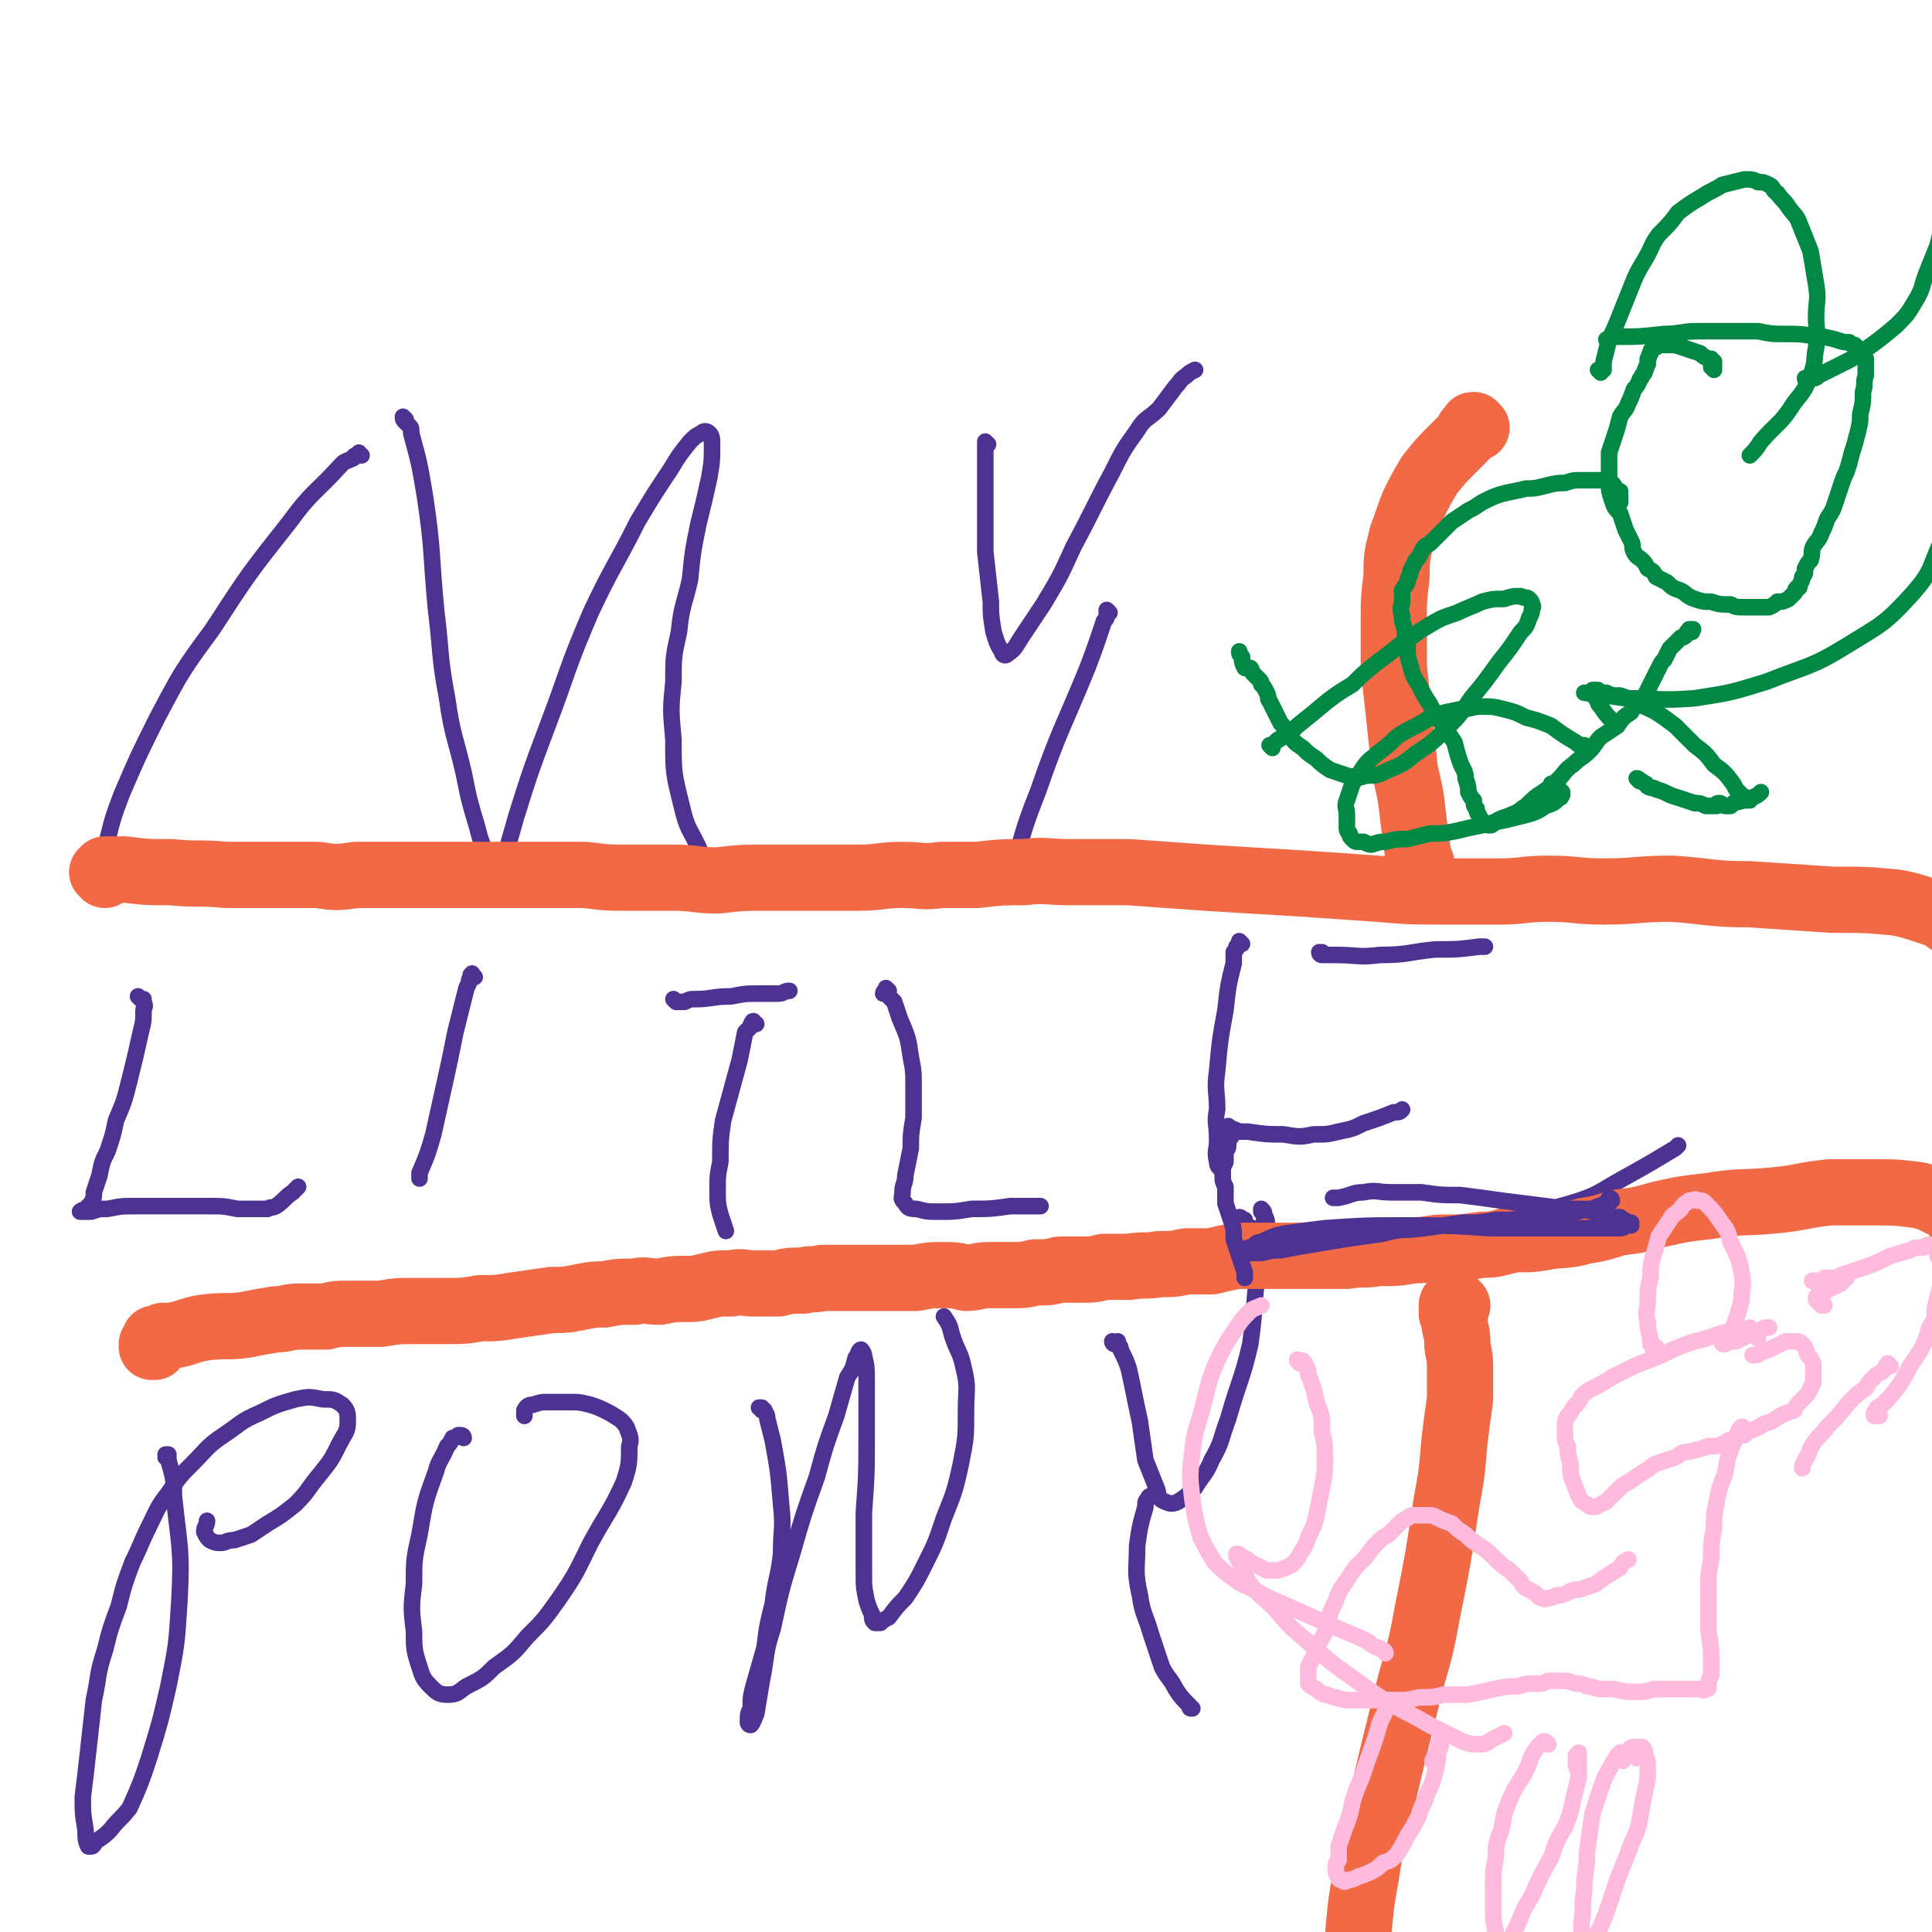 <svg viewBox='0 0 700 700' version='1.1' xmlns='http://www.w3.org/2000/svg' xmlns:xlink='http://www.w3.org/1999/xlink'><g fill='none' stroke='#4D3292' stroke-width='6' stroke-linecap='round' stroke-linejoin='round'><path d='M131,165c0,0 -1,0 -1,-1 0,0 0,1 -1,1 0,0 -1,0 -1,1 -2,1 -3,1 -4,2 -10,11 -11,10 -19,21 -15,19 -15,19 -28,39 -11,15 -11,15 -20,32 -7,14 -7,14 -13,28 -3,8 -3,8 -5,16 -2,8 -1,8 -2,16 '/><path d='M147,152c0,0 -1,-1 -1,-1 0,1 0,1 1,2 0,0 0,0 1,1 1,1 1,1 1,3 3,11 3,11 5,23 3,20 2,20 4,41 2,16 1,16 4,32 2,14 3,14 6,27 2,10 2,10 5,20 1,4 1,4 3,9 1,2 1,2 3,4 0,1 1,2 2,1 1,-1 1,-2 2,-4 2,-7 2,-7 4,-14 5,-16 5,-16 11,-32 8,-21 7,-21 16,-42 8,-17 9,-17 17,-33 6,-10 6,-10 12,-19 3,-5 3,-5 7,-10 2,-2 2,-2 4,-3 1,-1 2,-1 3,0 1,1 1,2 1,4 0,6 0,6 -1,12 -2,9 -2,9 -4,17 -2,10 -2,10 -3,20 -2,9 -3,9 -4,19 -2,9 -2,9 -2,18 -1,10 -1,10 0,21 0,12 0,12 3,24 2,9 3,8 7,17 0,1 0,0 0,1 '/><path d='M358,161c0,0 -1,-1 -1,-1 0,1 0,1 0,2 0,2 0,2 0,3 0,5 0,5 0,11 0,12 0,12 0,24 1,9 1,9 2,18 0,5 0,5 1,11 1,3 1,4 3,7 0,1 1,2 2,1 3,-2 3,-3 5,-6 4,-6 4,-6 8,-12 6,-10 6,-10 11,-21 7,-13 7,-14 14,-27 4,-8 4,-8 9,-15 3,-5 4,-4 8,-8 3,-4 3,-4 6,-8 2,-2 1,-2 4,-4 1,-1 1,-1 3,-2 '/><path d='M402,222c0,0 -1,-1 -1,-1 0,0 0,1 0,1 0,2 0,2 -1,3 -3,9 -3,9 -6,17 -9,22 -10,22 -18,45 -6,15 -5,15 -10,30 '/><path d='M51,362c0,0 -1,-1 -1,-1 0,0 1,1 1,1 0,0 1,0 1,0 0,1 0,1 0,1 1,2 0,2 0,3 0,4 0,4 -1,8 -2,9 -2,9 -4,17 -2,8 -2,8 -5,15 -1,5 -1,5 -3,11 -2,4 -2,4 -3,9 -1,3 -1,3 -2,6 0,2 0,2 -1,4 -1,1 -1,1 -2,2 -1,1 -1,0 -2,1 0,0 0,0 0,0 1,0 1,0 2,0 1,0 1,0 2,0 3,-1 3,-1 6,-1 5,-1 5,-1 10,-1 7,0 7,0 14,0 7,0 7,0 13,0 5,0 5,0 10,1 3,0 3,0 7,0 2,0 2,0 4,0 1,-1 1,0 3,-1 3,-2 3,-3 6,-5 1,-1 1,-1 2,-2 '/><path d='M172,354c-1,0 -1,-2 -1,-1 -1,0 0,1 -1,2 0,1 0,1 -1,3 -2,8 -2,8 -4,16 -2,10 -2,10 -4,19 -2,9 -2,9 -4,18 -2,7 -2,7 -5,14 0,1 0,1 0,2 '/><path d='M245,363c0,0 -1,-1 -1,-1 0,0 1,1 1,1 1,0 1,0 1,0 1,0 1,0 2,0 2,-1 2,-1 4,-1 6,0 6,-1 13,-1 5,-1 5,-1 11,-1 3,0 3,0 6,0 2,0 2,-1 4,-1 '/><path d='M274,371c-1,0 -1,-1 -1,-1 -1,0 0,1 0,1 -1,0 -1,0 -1,1 -1,1 -1,1 -2,2 -1,5 -1,5 -2,10 -3,11 -3,11 -6,22 -1,7 -1,7 -1,15 -1,5 -1,5 -1,10 0,5 0,5 1,9 1,3 1,3 2,6 '/><path d='M322,359c0,0 -1,-1 -1,-1 0,0 0,0 0,1 0,0 0,0 0,0 0,0 -1,0 -1,1 0,0 1,0 1,0 1,0 1,1 1,1 1,1 1,1 2,2 1,3 1,3 2,6 3,7 3,7 4,14 1,5 1,5 1,11 0,5 0,5 0,11 -1,6 -1,6 -1,11 -1,5 -1,5 -2,10 0,3 -1,3 -1,6 0,2 -1,2 1,4 1,2 2,2 4,2 4,1 4,1 8,1 6,0 6,0 12,-1 7,0 7,0 14,-1 5,0 5,0 11,0 '/><path d='M450,342c0,0 -1,-1 -1,-1 0,0 0,0 0,1 0,1 -1,1 -1,1 0,1 0,1 -1,2 0,2 0,2 0,4 -2,8 -2,8 -3,17 -2,11 -2,11 -3,22 -1,7 0,7 0,14 -1,5 0,5 0,11 0,4 -1,4 0,8 0,2 1,2 2,3 '/><path d='M479,346c0,0 -1,0 -1,-1 0,0 1,1 1,1 0,0 0,-1 0,-1 0,0 0,0 0,0 0,0 0,1 0,1 1,0 1,0 2,0 2,0 2,0 3,0 8,0 8,1 16,0 10,0 10,-1 20,-2 8,0 8,0 16,-1 1,0 1,0 2,0 '/><path d='M446,409c0,0 -1,-1 -1,-1 1,1 2,1 4,2 2,0 2,0 3,0 7,1 7,1 13,1 6,1 6,1 11,0 5,0 5,0 9,-1 5,-1 5,-1 9,-3 6,-2 6,-2 11,-4 2,0 2,0 3,-1 '/><path d='M450,442c0,0 -1,-1 -1,-1 0,0 1,0 1,1 0,0 0,0 1,0 0,1 0,1 1,2 0,0 0,1 2,1 1,1 1,1 3,2 9,1 9,2 18,2 16,0 16,0 31,-2 17,-2 17,-2 34,-5 15,-2 15,-2 29,-6 10,-3 10,-4 19,-9 9,-5 9,-5 19,-11 0,0 0,0 1,-1 '/><path d='M61,529c0,0 0,-1 -1,-1 0,0 1,0 1,0 0,0 0,0 0,0 -1,-1 -1,-1 -1,-1 0,0 1,0 1,0 0,1 0,1 0,2 2,7 2,7 2,13 2,19 3,19 2,38 -1,16 -1,16 -4,31 -3,13 -3,13 -7,26 -3,9 -3,9 -7,18 -3,4 -4,4 -7,8 -2,2 -2,2 -5,4 -1,1 -1,2 -2,2 0,0 0,0 -1,0 -1,-2 -1,-3 -1,-6 -1,-6 -1,-6 -1,-12 1,-8 1,-8 2,-17 1,-9 1,-9 2,-18 2,-9 1,-9 4,-18 2,-8 2,-8 5,-16 2,-8 2,-8 5,-16 3,-6 3,-7 6,-13 3,-6 3,-7 7,-12 4,-6 4,-6 9,-11 5,-5 5,-6 11,-10 6,-4 6,-5 13,-8 6,-3 6,-3 13,-5 5,-1 5,-1 10,0 4,0 4,0 7,2 2,2 2,3 2,6 0,4 -1,4 -3,8 -3,6 -3,6 -7,11 -5,6 -4,6 -9,11 -5,4 -5,4 -10,7 -3,2 -3,2 -6,4 -3,1 -3,1 -6,2 -3,0 -3,1 -5,1 -2,0 -2,0 -4,-1 -1,-1 -1,-1 -2,-3 0,-2 1,-2 1,-4 '/><path d='M168,521c0,0 0,-1 -1,-1 0,0 -1,0 -1,0 -1,1 -1,1 -2,1 -1,2 -1,2 -2,3 -2,5 -3,5 -4,9 -4,11 -4,11 -6,23 -2,9 -2,9 -2,18 -1,8 -1,9 0,17 0,6 0,7 2,13 1,3 1,4 4,7 2,2 3,3 6,3 4,0 4,-1 7,-3 6,-3 6,-3 10,-7 7,-5 7,-5 12,-11 6,-6 6,-6 11,-13 7,-10 7,-11 12,-21 6,-11 7,-11 12,-22 2,-6 2,-7 2,-13 1,-3 0,-4 -1,-7 -2,-3 -3,-3 -6,-5 -4,-2 -4,-2 -7,-3 -4,-1 -4,-1 -8,-1 -3,0 -3,0 -7,0 -3,0 -3,0 -6,1 -1,0 -2,0 -3,2 0,0 0,1 0,2 '/><path d='M276,511c0,0 0,-1 -1,-1 0,0 0,0 0,0 0,0 0,0 0,0 0,0 1,0 1,0 0,1 0,1 1,1 0,1 1,1 1,3 1,4 1,4 2,8 2,11 2,11 3,23 1,9 0,9 0,18 -1,9 -2,9 -3,18 -2,8 -2,8 -3,16 -2,7 -2,7 -4,14 -1,4 -1,4 -1,8 -1,2 -1,2 -1,5 0,0 0,1 1,1 1,-1 1,-2 2,-4 1,-6 1,-6 2,-12 2,-10 1,-10 4,-19 3,-14 3,-14 7,-27 4,-14 4,-14 9,-28 3,-11 3,-11 7,-22 2,-7 2,-7 4,-14 2,-3 2,-3 3,-7 1,-1 1,-3 2,-3 0,0 1,1 1,2 1,4 1,5 1,9 0,10 0,10 0,20 0,14 0,14 -1,28 0,11 0,11 0,22 0,5 0,5 1,10 1,3 1,3 2,5 0,2 0,2 1,3 1,0 1,0 2,0 1,-1 1,-1 3,-2 3,-4 3,-4 6,-7 4,-6 4,-6 7,-12 4,-8 4,-8 7,-17 4,-10 4,-10 6,-19 2,-10 2,-10 2,-20 0,-8 1,-8 -1,-16 -1,-5 -2,-5 -4,-11 -1,-4 -1,-4 -3,-7 '/><path d='M404,487c0,0 -1,0 -1,-1 0,0 0,1 1,1 0,0 0,0 0,0 1,-1 1,-1 1,-1 0,0 0,0 0,1 1,1 1,1 1,2 2,4 2,4 3,7 2,9 2,10 4,19 1,7 1,7 2,14 2,5 2,5 4,10 1,2 0,4 3,5 2,1 3,1 5,0 3,-2 3,-2 6,-5 3,-5 4,-5 6,-10 4,-7 3,-7 6,-15 4,-14 5,-14 8,-27 2,-14 1,-14 3,-28 1,-6 2,-6 2,-12 1,-3 0,-3 0,-6 0,-1 0,-1 -1,-2 0,-1 0,-1 0,-1 1,1 1,1 1,2 1,2 1,2 1,4 '/><path d='M419,542c0,0 0,-1 -1,-1 0,0 0,0 0,0 0,1 0,0 -1,1 0,0 -1,0 -1,1 -1,1 -1,1 -1,3 -2,7 -2,7 -3,14 0,9 -1,9 1,18 1,7 2,7 4,14 2,6 2,6 4,12 2,4 3,4 5,8 2,3 2,3 5,6 0,1 0,1 1,1 '/></g>
<g fill='none' stroke='#F26946' stroke-width='24' stroke-linecap='round' stroke-linejoin='round'><path d='M56,488c0,0 -1,0 -1,-1 0,0 0,1 0,1 0,0 0,0 0,-1 0,0 0,0 0,0 1,0 1,0 1,-1 0,0 0,0 0,0 0,0 0,0 0,0 0,-1 0,-1 0,-1 1,0 1,0 1,0 1,0 1,0 2,-1 1,0 1,0 3,0 6,-1 6,-2 12,-3 8,-1 8,0 15,-1 5,-1 5,-1 11,-2 4,0 4,-1 9,-1 5,0 5,0 9,0 4,-1 4,-1 9,-1 5,0 5,0 11,0 6,-1 6,-1 12,-1 6,0 6,0 12,0 6,0 6,0 12,-1 6,0 6,0 12,-1 7,-1 7,-1 14,-2 5,0 5,0 10,-1 5,-1 5,-1 9,-1 5,-1 5,-1 11,-1 4,-1 4,0 9,0 5,-1 5,-1 9,-1 4,0 4,0 8,-1 4,-1 4,-1 9,-1 4,-1 4,0 8,0 5,0 5,0 9,0 4,-1 4,-1 9,-1 3,-1 3,0 7,-1 3,0 3,0 7,0 4,0 4,0 7,0 5,0 5,0 10,0 5,0 5,0 10,0 5,-1 5,-1 9,-1 5,0 5,0 9,1 4,0 4,-1 8,-1 4,0 4,0 8,0 5,0 5,0 9,-1 5,0 5,0 9,-1 4,0 4,0 8,0 4,0 4,0 8,-1 5,0 5,0 9,0 6,-1 6,0 11,-1 5,0 5,0 10,-1 4,0 4,0 9,0 4,-1 4,-1 9,-2 5,0 5,0 10,0 6,0 6,0 11,0 5,0 5,0 9,0 5,0 5,0 10,0 6,-1 6,0 11,-1 7,0 7,0 13,-1 6,0 6,-1 12,-1 6,0 6,0 13,-1 6,0 6,-1 12,-2 6,0 6,0 12,-1 6,-1 6,0 13,-2 6,-1 6,-1 12,-3 8,-1 8,-1 15,-3 9,-2 9,-2 18,-3 12,-2 12,-1 23,-2 11,-1 11,-2 21,-3 8,0 8,0 15,0 9,0 9,0 17,1 4,1 4,1 8,3 2,1 2,1 4,2 1,1 1,1 2,2 0,0 0,0 0,1 1,0 1,0 1,0 '/><path d='M38,317c0,0 -1,-1 -1,-1 0,0 1,0 1,-1 0,0 0,0 0,0 1,0 1,0 1,0 1,0 1,0 1,0 1,0 1,0 2,0 1,0 1,0 3,0 8,1 8,1 17,1 10,1 10,0 20,1 9,0 9,0 18,0 7,0 7,0 15,0 7,1 7,1 14,0 7,0 7,0 14,0 7,0 7,0 13,0 6,0 6,0 13,0 7,0 7,0 15,0 7,0 7,0 15,0 7,0 7,0 13,0 8,1 8,1 16,1 8,0 8,0 16,0 8,0 8,1 16,1 9,-1 9,-1 18,-1 9,0 9,0 17,0 8,0 8,0 16,0 8,0 8,-1 16,-1 7,0 7,1 14,0 7,0 7,0 13,0 9,-1 9,-1 17,-1 8,-1 8,0 17,0 11,0 11,0 21,0 14,1 14,1 28,2 16,1 16,1 33,2 15,1 15,1 29,2 12,1 12,1 24,1 10,0 10,0 20,0 9,0 9,-1 18,-1 10,0 10,1 20,1 12,0 12,-1 25,-1 14,1 14,2 28,2 15,1 15,1 30,2 12,0 12,0 23,1 5,1 5,1 11,3 3,1 3,1 6,2 2,1 1,2 3,2 1,0 1,0 1,0 0,0 0,0 -1,-1 0,-1 0,-1 0,-1 -1,-1 -1,-1 0,-2 0,-1 0,-1 1,-2 0,0 0,0 1,-1 0,0 0,0 0,0 0,0 0,0 -1,1 '/><path d='M528,473c-1,-1 -1,-1 -1,-1 -1,0 0,0 0,0 0,0 -1,0 -1,1 0,0 0,0 0,1 0,1 0,1 0,2 1,1 1,1 1,3 0,3 1,3 1,7 0,4 1,4 1,9 0,6 0,6 0,12 -1,7 -1,7 -2,15 -1,12 -1,12 -3,23 -3,20 -3,20 -7,40 -3,17 -4,16 -8,33 -4,16 -4,16 -8,33 -3,14 -4,14 -6,28 -2,11 -2,12 -3,23 -2,9 -2,9 -3,18 0,7 -1,7 -1,14 0,5 0,5 1,11 0,3 0,3 1,7 0,1 0,1 0,2 '/><path d='M535,155c-1,-1 -1,-1 -1,-1 -1,0 0,0 -1,1 0,1 0,1 -1,1 0,1 -1,1 -1,2 -2,2 -2,2 -4,4 -5,5 -5,5 -9,10 -3,5 -3,5 -6,11 -2,5 -2,6 -4,11 -2,8 -2,8 -2,15 -1,8 -1,8 -1,16 0,8 0,8 0,17 1,9 1,9 2,18 1,10 1,9 2,19 2,9 2,8 3,17 1,8 1,8 2,15 0,1 1,1 1,2 '/></g>
<g fill='none' stroke='#4D3292' stroke-width='6' stroke-linecap='round' stroke-linejoin='round'><path d='M584,435c0,0 0,-1 -1,-1 0,0 0,1 0,2 0,0 0,0 -1,0 -1,0 -1,0 -1,1 -1,0 -1,0 -2,0 -2,1 -2,1 -4,1 -3,1 -3,1 -5,1 -4,1 -4,1 -7,1 -5,1 -5,1 -9,1 -6,1 -6,1 -12,1 -6,1 -6,1 -12,1 -7,1 -7,1 -14,2 -8,1 -8,0 -15,2 -7,1 -7,1 -14,2 -6,1 -6,1 -12,2 -6,1 -6,1 -11,2 -3,0 -3,0 -7,1 -2,0 -2,0 -4,0 -1,0 -1,0 -1,-1 -1,0 -1,0 -1,0 1,-1 1,-1 2,-1 2,-1 2,-2 4,-2 4,-2 4,-2 8,-3 7,-1 7,-1 15,-2 15,-1 15,-1 30,-1 15,0 15,0 30,1 10,0 10,0 21,0 5,0 5,0 10,0 3,0 3,0 6,0 3,0 3,0 6,0 1,0 1,0 3,0 2,0 2,0 3,-1 1,0 1,0 2,0 0,0 0,0 0,0 0,0 0,-1 0,-1 0,0 0,0 -1,0 -1,-1 -2,-1 -3,-2 -3,0 -3,0 -6,-1 -4,-1 -4,-1 -8,-2 -6,0 -6,0 -13,-1 -8,-1 -8,-1 -16,-2 -7,-1 -7,-1 -15,-2 -7,0 -7,0 -14,-1 -6,0 -6,0 -11,0 -5,0 -5,-1 -10,0 -4,0 -4,1 -9,2 -1,0 -1,0 -2,0 '/><path d='M447,410c0,0 -1,-1 -1,-1 0,0 0,1 0,2 0,0 0,0 0,1 -1,1 -1,1 -1,2 0,2 0,2 -1,3 0,2 0,2 0,4 -1,2 -1,2 -1,4 0,3 0,3 1,5 0,3 0,3 0,6 1,3 1,3 2,6 1,3 1,3 1,7 1,3 1,3 2,6 1,3 1,3 2,6 0,1 0,1 0,2 '/></g>
<g fill='none' stroke='#FFBBDD' stroke-width='6' stroke-linecap='round' stroke-linejoin='round'><path d='M637,485c0,-1 0,-1 -1,-1 0,-1 1,-1 1,-1 0,0 0,0 0,0 -1,0 -1,0 -1,0 0,-1 0,-1 -1,-1 0,0 0,0 0,0 -1,0 -1,-1 -1,-1 -1,1 -1,1 -3,1 -3,0 -3,0 -7,1 -3,1 -3,1 -6,2 -4,1 -4,1 -7,2 -5,2 -5,2 -9,4 -5,2 -5,2 -10,4 -4,2 -4,2 -8,4 -3,2 -3,2 -7,4 -2,1 -2,1 -4,3 -1,2 -1,2 -3,4 -1,2 -1,2 -2,3 -1,2 -1,2 -1,3 0,2 0,2 0,3 0,3 0,3 1,5 0,3 0,3 1,6 0,4 0,4 1,7 1,2 1,3 2,5 1,2 1,2 3,3 1,1 1,1 3,1 2,-1 2,-1 4,-2 2,-2 2,-2 4,-4 2,-2 2,-2 4,-3 3,-2 3,-2 6,-4 2,-1 2,-2 5,-3 3,-1 3,-1 6,-2 2,-1 2,-2 5,-2 4,-1 4,-1 7,-2 4,0 4,0 7,-2 3,-1 3,-1 6,-3 3,-1 4,-1 7,-3 3,-1 3,-1 6,-3 2,-1 2,-1 5,-2 1,-2 1,-2 3,-4 1,-1 1,-1 2,-2 1,-2 1,-2 2,-4 0,-1 0,-1 0,-3 0,-2 0,-2 0,-4 -1,-2 -1,-2 -2,-3 -1,-2 0,-2 -2,-4 -1,-1 -1,-1 -3,-1 -2,0 -2,0 -3,0 -2,1 -2,1 -4,2 -2,1 -2,1 -5,2 -1,1 -1,1 -3,1 '/><path d='M632,520c-1,0 -1,-1 -1,-1 0,0 0,0 1,-1 0,0 -1,0 -1,0 0,0 0,0 0,-1 0,0 1,0 0,0 0,0 0,0 -1,1 0,1 0,1 -1,2 0,1 0,1 -1,3 -2,5 -2,5 -3,11 -2,5 -2,5 -3,10 -1,5 -1,5 -1,10 -1,5 -1,5 -1,11 -1,5 -1,5 -1,11 0,6 0,6 0,13 0,5 1,5 1,11 0,4 0,4 0,7 -1,2 -1,2 -1,4 0,1 0,1 -1,1 -1,1 -1,0 -2,0 0,0 0,0 -1,0 -1,0 -1,0 -2,0 -2,0 -2,0 -3,0 -3,0 -3,0 -5,0 -3,0 -3,0 -6,0 -3,1 -3,1 -7,1 -3,0 -3,0 -7,-1 -2,0 -2,0 -5,0 -2,0 -2,-1 -5,-1 -2,-1 -2,-1 -4,-1 -3,-1 -3,-1 -5,-1 -2,0 -2,0 -5,0 -2,1 -2,1 -5,1 -3,0 -3,0 -6,1 -4,0 -4,0 -9,1 -4,1 -4,1 -9,2 -4,0 -4,0 -9,0 -4,1 -4,1 -9,1 -4,1 -4,1 -8,1 -4,0 -4,0 -8,0 -4,0 -4,0 -7,0 -4,0 -4,0 -7,-1 -2,0 -2,-1 -4,-1 -2,-1 -2,-1 -3,-2 -2,-1 -2,-1 -3,-2 0,-2 0,-2 0,-3 0,-2 0,-2 0,-3 1,-2 1,-2 2,-4 1,-3 1,-3 2,-5 2,-3 2,-3 3,-7 1,-4 1,-4 3,-8 1,-3 1,-3 3,-6 2,-3 2,-3 4,-6 2,-2 2,-2 4,-4 2,-3 2,-3 4,-5 2,-2 2,-2 4,-3 2,-2 2,-2 4,-4 1,-1 1,-1 3,-2 1,-1 1,-1 3,-1 2,0 2,0 4,0 2,0 2,0 4,1 2,1 2,1 5,2 2,2 2,2 5,4 2,2 2,2 5,4 3,2 3,2 5,4 3,3 3,3 6,5 2,2 2,2 4,4 1,2 1,2 3,3 2,1 2,1 3,2 1,1 1,1 2,1 1,1 1,0 2,0 1,0 1,0 3,-1 2,0 2,0 4,-1 2,-1 2,-1 4,-1 3,-1 3,-1 6,-2 4,-3 4,-3 9,-6 1,-2 1,-2 3,-3 '/><path d='M504,617c0,0 0,-1 -1,-1 0,0 0,1 0,1 0,1 -1,1 -1,3 -1,2 -1,2 -2,4 -2,7 -2,7 -5,15 -2,7 -3,7 -5,14 -1,5 -1,5 -3,10 -1,3 -1,3 -2,6 0,2 0,2 0,5 -1,1 -1,1 -1,3 0,2 0,2 1,3 0,1 0,1 1,1 1,1 1,1 3,0 1,0 1,0 3,-1 3,-1 3,-1 5,-2 2,-1 2,-1 4,-3 3,-1 3,-1 5,-3 2,-3 2,-3 4,-7 2,-3 2,-3 4,-7 1,-4 2,-4 3,-8 2,-4 2,-4 3,-8 1,-4 1,-4 1,-7 1,-2 1,-2 1,-4 0,-1 0,-1 0,-2 0,0 0,-1 0,0 0,0 0,0 0,1 -1,2 -1,2 -1,4 -1,2 -1,2 -2,4 '/><path d='M561,632c0,0 -1,0 -1,-1 0,0 0,0 0,0 0,0 0,0 0,0 -1,0 -1,0 -1,0 -1,1 -1,1 -2,2 -2,3 -2,3 -3,6 -3,7 -4,6 -7,13 -2,5 -2,5 -3,11 -2,5 -2,5 -2,10 -1,5 -1,5 -1,10 0,5 0,5 0,10 0,5 1,5 1,9 0,3 0,3 0,6 0,2 0,2 1,3 0,0 0,0 0,0 1,-2 1,-2 2,-4 2,-4 2,-4 4,-8 3,-6 2,-6 6,-12 3,-7 3,-7 7,-14 2,-6 2,-6 5,-11 2,-5 2,-5 3,-10 1,-4 1,-4 2,-8 0,-3 0,-3 0,-5 0,-2 0,-2 0,-3 0,-1 0,-1 0,-1 0,0 0,0 -1,1 0,1 0,1 0,2 0,2 0,2 1,4 0,1 0,1 0,2 '/><path d='M593,637c0,0 0,-1 -1,-1 0,0 0,0 -1,0 0,0 0,0 -1,0 0,-1 0,-1 -1,-1 0,0 0,0 -1,0 0,0 -1,0 -1,0 -1,1 -1,1 -1,1 -3,5 -3,5 -5,9 -2,6 -2,6 -4,12 -1,7 -1,7 -2,14 0,7 -1,7 -1,14 -1,6 0,6 -1,12 0,4 0,4 1,9 0,1 -1,2 0,3 0,1 0,0 0,0 2,-3 2,-3 4,-7 2,-4 2,-4 4,-9 2,-6 2,-6 4,-12 2,-5 2,-5 4,-10 2,-6 3,-6 4,-11 1,-6 1,-6 2,-11 1,-4 1,-4 1,-8 0,-3 0,-3 -1,-5 0,-2 0,-2 -1,-3 -1,0 -1,0 -3,0 -1,0 -1,0 -2,1 -1,1 -2,1 -2,2 0,1 0,1 0,2 '/><path d='M600,491c0,-1 0,-1 -1,-1 0,0 1,0 1,0 0,0 0,-1 0,-1 0,0 0,-1 0,-1 0,0 0,1 0,1 0,0 0,0 0,0 0,0 0,0 0,0 0,0 0,0 0,0 -1,-1 -1,-1 -1,-1 0,-1 0,-1 -1,-1 0,-4 -1,-4 -1,-8 -1,-4 0,-4 0,-8 0,-4 0,-4 1,-8 0,-4 0,-4 1,-8 1,-3 1,-3 2,-7 2,-3 2,-3 4,-6 1,-2 2,-2 4,-4 1,-2 2,-2 3,-3 2,0 2,-1 3,0 2,0 2,0 3,1 3,3 3,3 5,6 3,4 3,4 4,8 3,6 3,6 4,11 1,5 0,5 0,10 -1,4 -1,4 -2,7 -1,3 -1,3 -3,5 0,1 -1,1 -1,2 -1,0 -1,1 -1,1 0,1 0,1 1,1 2,-1 2,-1 4,-1 4,-2 4,-2 9,-4 1,-1 1,-1 3,-1 '/><path d='M661,473c0,0 0,-1 -1,-1 0,0 1,1 0,1 0,0 0,0 0,0 -1,-1 -1,-1 -1,-1 0,0 0,0 -1,-1 0,0 0,0 0,-1 0,0 0,0 1,-1 4,-2 4,-2 8,-4 1,-1 1,-1 2,-2 '/><path d='M685,495c0,0 -1,-1 -1,-1 -1,1 -1,2 -2,3 -2,1 -2,1 -3,2 -2,2 -2,2 -3,4 -3,2 -3,2 -6,5 -4,5 -4,5 -8,9 -2,3 -3,3 -5,6 -2,3 -1,3 -3,6 -1,2 -1,2 -1,3 '/><path d='M658,465c-1,-1 -2,-1 -1,-1 0,0 1,0 1,0 1,0 1,0 1,0 0,0 0,0 1,0 0,0 0,0 1,-1 0,0 0,1 1,0 1,0 1,0 3,0 1,0 1,0 2,-1 3,-1 3,-1 6,-2 6,-2 6,-2 12,-5 4,-1 3,-1 7,-2 2,-1 2,-1 5,-1 1,-1 1,-1 3,-1 1,0 1,0 2,1 0,1 0,1 0,3 1,2 1,2 1,4 0,4 0,4 0,7 -1,4 -1,4 -2,8 0,4 0,4 -2,7 -1,4 -1,4 -3,8 -2,3 -2,3 -4,6 -2,4 -2,4 -4,7 -3,4 -3,4 -6,7 -2,1 -2,1 -3,3 0,0 0,1 0,1 0,0 1,0 1,0 1,0 1,0 1,0 '/><path d='M502,599c0,0 0,-1 -1,-1 -1,-1 -1,-1 -2,-1 -2,-1 -2,-1 -3,-2 -4,-2 -4,-2 -9,-4 -9,-4 -9,-4 -18,-8 -7,-3 -7,-3 -13,-6 -5,-3 -5,-2 -9,-5 -4,-3 -4,-3 -7,-6 -3,-5 -3,-5 -5,-9 -2,-7 -2,-7 -3,-14 -1,-8 -1,-8 0,-17 1,-9 2,-9 4,-17 2,-8 2,-9 5,-16 3,-6 3,-6 7,-12 2,-3 2,-3 5,-6 1,-1 2,-1 4,-2 '/><path d='M471,494c0,-1 -1,-1 -1,-1 0,-1 0,0 1,0 0,0 0,0 0,0 1,0 1,0 1,0 1,1 1,1 1,2 1,1 1,1 1,3 2,5 2,5 3,10 2,5 2,5 2,11 1,4 1,4 1,9 0,6 0,6 -1,11 -1,5 -1,5 -2,10 -1,4 -1,4 -3,8 -1,3 -1,3 -3,6 -1,2 -1,2 -3,4 -2,1 -2,1 -5,2 -2,0 -2,0 -4,0 -2,-1 -2,-1 -4,-2 -2,-1 -2,-1 -3,-2 -2,-1 -2,-1 -3,-1 0,-1 0,-1 -1,-1 0,0 0,1 0,1 1,2 1,2 2,3 1,3 1,4 3,7 4,5 4,4 9,9 5,6 5,6 12,12 9,8 9,8 19,15 12,9 13,8 25,15 6,3 6,3 12,6 3,1 3,1 6,1 3,0 3,-1 5,-2 2,-1 2,-1 4,-2 '/></g>
<g fill='none' stroke='#008844' stroke-width='6' stroke-linecap='round' stroke-linejoin='round'><path d='M621,134c0,0 0,-1 -1,-1 0,0 1,0 1,0 0,0 0,0 0,-1 0,0 0,0 0,0 0,0 0,0 0,0 0,0 0,0 0,0 0,-1 0,-1 0,-1 -1,0 -1,0 -1,-1 -1,0 -1,0 -1,0 -2,-1 -2,-1 -3,-2 -3,-1 -3,-1 -6,-2 -3,-1 -3,-1 -5,-1 -2,0 -2,0 -4,0 -1,1 -1,1 -2,1 -1,1 -1,1 -1,2 -1,1 0,1 -1,2 0,1 0,1 0,2 -1,1 0,1 -1,2 0,1 0,1 -1,2 0,1 -1,1 -1,2 -1,2 -1,2 -2,3 -1,3 -1,3 -2,5 -1,3 -2,3 -3,5 -1,4 -1,4 -2,7 -1,3 -1,3 -2,6 0,3 0,3 0,6 0,3 0,3 0,5 0,3 0,3 1,6 1,3 1,3 3,5 1,3 1,3 2,6 1,2 1,2 2,4 1,2 0,2 1,4 1,2 2,2 3,3 1,1 1,1 2,3 2,1 2,1 3,3 2,1 2,1 4,2 2,2 2,2 5,3 2,1 2,2 5,3 3,1 3,1 6,1 3,1 3,1 7,1 2,1 2,1 5,1 2,0 2,0 5,0 2,0 2,0 4,0 2,-1 2,-1 3,-2 2,0 2,0 4,-1 1,-1 1,-1 2,-2 1,-1 0,-1 1,-2 1,0 1,0 1,-1 1,-2 1,-2 1,-3 1,-1 1,-1 1,-3 1,-2 1,-2 2,-3 1,-3 0,-3 1,-5 1,-2 2,-2 3,-5 1,-2 1,-2 2,-5 2,-3 2,-3 3,-6 1,-3 1,-3 2,-6 1,-3 1,-3 2,-5 1,-3 1,-3 2,-7 1,-3 1,-3 2,-7 1,-4 1,-4 1,-7 1,-4 1,-4 1,-8 1,-3 0,-3 1,-6 0,-3 0,-3 0,-6 -1,-1 -1,-1 -2,-3 -1,-1 -1,-1 -2,-2 -1,0 -1,0 -2,-1 -2,0 -2,0 -5,-1 -4,-1 -4,-1 -7,-1 -5,-1 -6,-1 -11,-1 -5,0 -5,0 -10,-1 -6,0 -6,0 -12,0 -5,0 -5,0 -10,0 -6,0 -6,1 -12,1 -9,1 -9,1 -18,1 -2,0 -2,1 -3,1 '/><path d='M613,229c0,0 -1,-1 -1,-1 0,0 1,0 1,0 0,0 1,0 0,0 0,0 0,0 0,1 -1,0 -1,0 -1,0 -1,0 -1,0 -1,1 -1,1 -1,1 -2,1 -2,2 -2,2 -4,4 -1,2 -1,2 -2,4 -1,1 -1,1 -2,3 -1,2 -1,2 -2,4 -1,2 -1,2 -2,4 -1,2 -1,2 -3,4 -2,2 -2,2 -3,4 -3,2 -3,2 -5,5 -3,2 -3,2 -6,4 -2,2 -2,3 -4,5 -3,3 -3,2 -6,5 -3,2 -3,3 -5,5 -3,3 -3,3 -6,5 -3,2 -3,2 -6,5 -2,1 -2,2 -5,3 -2,1 -3,1 -5,2 -2,1 -2,2 -3,2 -1,0 -2,0 -3,-1 0,0 0,-1 -1,-2 0,-1 -1,-1 -1,-3 -1,-1 -1,-1 -1,-3 -1,-1 -1,-1 -2,-3 0,-2 0,-2 -1,-5 0,-3 -1,-3 -2,-6 -1,-3 -1,-3 -2,-7 -2,-3 -2,-3 -4,-6 -3,-4 -3,-4 -5,-8 -2,-3 -2,-3 -4,-7 -2,-3 -2,-3 -3,-7 -1,-3 -1,-3 -1,-7 -1,-3 -1,-3 -1,-6 -1,-3 -1,-3 -1,-5 -1,-3 0,-3 0,-5 0,-2 0,-2 0,-4 1,-2 2,-2 2,-4 1,-2 1,-2 1,-3 1,-2 1,-2 2,-4 1,-1 1,-1 2,-3 1,-2 1,-2 3,-3 2,-2 2,-2 4,-4 2,-2 2,-2 4,-4 3,-2 3,-2 6,-4 2,-1 2,-1 5,-3 4,-2 4,-2 7,-3 4,-1 5,-1 9,-2 3,0 3,0 7,-1 4,-1 4,-1 7,-1 3,-1 3,-1 6,-1 3,0 3,0 5,0 2,0 2,0 4,0 1,0 1,0 2,1 1,1 1,1 1,2 1,1 1,1 2,1 0,1 0,1 0,2 0,1 0,1 0,2 0,0 0,0 -1,1 0,0 0,0 0,0 '/><path d='M594,283c0,0 0,-1 -1,-1 0,0 1,1 1,1 0,0 0,0 0,0 1,0 1,0 2,1 1,0 0,0 1,1 2,1 2,0 3,1 4,1 4,2 8,3 3,1 3,1 6,2 2,0 2,0 4,1 1,0 1,0 2,0 1,0 1,0 1,0 1,0 1,0 1,0 0,-1 0,-1 1,-1 1,0 1,1 2,1 1,0 1,0 2,0 0,0 0,0 1,-1 4,-1 4,-1 7,-2 2,-1 2,-1 3,-2 '/><path d='M634,290c-1,0 -1,0 -1,-1 -1,0 0,1 0,1 -1,0 -1,-1 -1,-1 0,0 0,0 -1,-1 0,0 0,0 -1,-1 -1,-1 -1,-1 -2,-3 -3,-4 -3,-4 -7,-7 -3,-4 -3,-4 -7,-7 -4,-4 -4,-4 -7,-7 -4,-3 -4,-3 -7,-5 -4,-2 -4,-2 -7,-3 -3,-2 -3,-2 -6,-3 -3,0 -3,0 -5,-1 -2,0 -2,0 -3,-1 -1,0 -1,0 -2,0 0,0 0,1 0,1 0,0 0,0 1,1 0,1 0,1 1,2 0,1 0,1 1,2 2,3 2,3 4,5 '/><path d='M563,285c0,0 -1,-1 -1,-1 0,0 0,0 1,1 1,0 1,0 1,0 0,0 0,0 1,1 0,0 0,0 0,1 1,0 1,0 1,0 0,1 0,1 0,1 -1,1 0,1 -1,1 -2,2 -2,2 -5,3 -3,2 -3,2 -6,3 -4,1 -4,1 -8,2 -5,1 -5,1 -9,2 -5,1 -5,1 -9,2 -5,1 -5,1 -10,1 -4,1 -4,1 -8,2 -4,0 -4,0 -8,1 -2,0 -2,0 -5,1 -1,0 -1,0 -3,-1 -1,0 -1,0 -2,0 -1,0 -1,0 -2,-1 -1,-1 -1,-1 -1,-2 -1,-1 -1,-1 -1,-3 0,-2 0,-2 0,-4 0,-2 -1,-3 0,-5 1,-3 1,-3 2,-6 2,-3 2,-3 4,-6 2,-3 3,-3 5,-5 4,-3 4,-3 7,-6 3,-2 3,-2 7,-4 4,-2 3,-2 7,-4 4,-1 4,-1 9,-2 4,0 4,-1 8,-1 4,0 4,0 8,1 4,1 4,1 8,3 4,1 4,1 9,3 4,3 4,3 9,6 1,1 1,1 3,1 '/><path d='M461,271c0,0 -1,-1 -1,-1 0,0 0,0 1,0 0,0 0,0 1,-1 0,0 0,0 1,-1 1,0 1,-1 2,-1 3,-2 3,-2 5,-4 5,-4 5,-4 11,-9 4,-3 4,-3 9,-6 4,-4 4,-4 9,-8 4,-3 4,-3 9,-7 5,-3 4,-3 9,-6 5,-3 5,-3 11,-5 4,-2 5,-2 9,-4 4,-1 4,-1 8,-1 3,-1 3,-1 6,-1 1,1 2,0 3,1 1,1 1,1 1,2 1,1 0,1 0,2 0,1 0,1 -1,3 -1,3 -1,3 -3,5 -4,6 -4,6 -8,11 -5,7 -5,7 -10,13 -4,6 -4,6 -9,11 -5,5 -5,5 -11,9 -5,4 -5,4 -10,6 -4,2 -4,2 -8,2 -3,1 -3,1 -7,0 -3,-1 -3,-1 -6,-2 -3,-2 -3,-2 -5,-4 -3,-2 -3,-2 -5,-4 -3,-2 -3,-2 -5,-5 -2,-2 -1,-2 -3,-4 -1,-2 -1,-2 -2,-4 -1,-2 -1,-2 -2,-4 -1,-1 0,-1 -1,-3 -1,-2 -1,-2 -2,-3 0,-1 0,-1 -1,-2 -1,-1 -1,-1 -2,-2 -1,-1 0,-1 -1,-2 -1,0 -1,0 -2,0 -1,-2 -1,-2 -1,-4 -1,-1 -1,-1 -1,-2 '/><path d='M580,135c0,0 -1,-1 -1,-1 0,0 1,1 2,0 0,0 0,0 0,-1 0,0 0,-1 0,-1 0,-1 0,-1 0,-1 1,-4 1,-4 2,-8 2,-4 2,-4 4,-9 2,-5 2,-5 4,-10 2,-5 2,-5 5,-10 3,-5 2,-5 5,-9 4,-4 4,-4 7,-8 4,-3 4,-3 9,-6 3,-2 4,-2 7,-4 4,-1 4,-1 8,-2 3,0 3,0 5,1 2,0 2,0 4,1 2,1 1,2 3,3 2,3 2,2 4,5 2,3 3,3 4,6 2,5 2,5 4,10 1,6 1,6 2,12 1,6 0,6 0,12 0,5 1,5 0,11 -1,5 0,5 -2,10 -2,5 -2,5 -6,10 -5,8 -6,7 -12,14 -2,3 -2,3 -4,5 '/><path d='M655,138c0,0 -1,0 -1,-1 1,0 1,0 3,0 1,0 1,0 2,-1 2,-1 2,-1 4,-2 2,-1 2,-1 4,-2 4,-2 4,-2 7,-4 7,-5 7,-5 13,-10 4,-4 4,-4 7,-9 3,-5 2,-5 4,-10 2,-5 2,-5 4,-10 1,-4 1,-4 2,-8 1,-2 1,-3 2,-5 0,0 1,0 1,0 1,3 1,3 2,6 0,6 0,6 0,13 1,10 1,10 1,20 0,13 0,13 0,25 0,11 0,11 -1,22 0,9 0,9 -2,18 -1,8 0,9 -4,17 -4,9 -3,10 -10,18 -10,11 -11,11 -24,19 -13,8 -14,7 -29,13 -13,4 -13,4 -26,6 -13,1 -13,0 -25,0 -7,-1 -7,-1 -15,-2 '/></g>
</svg>